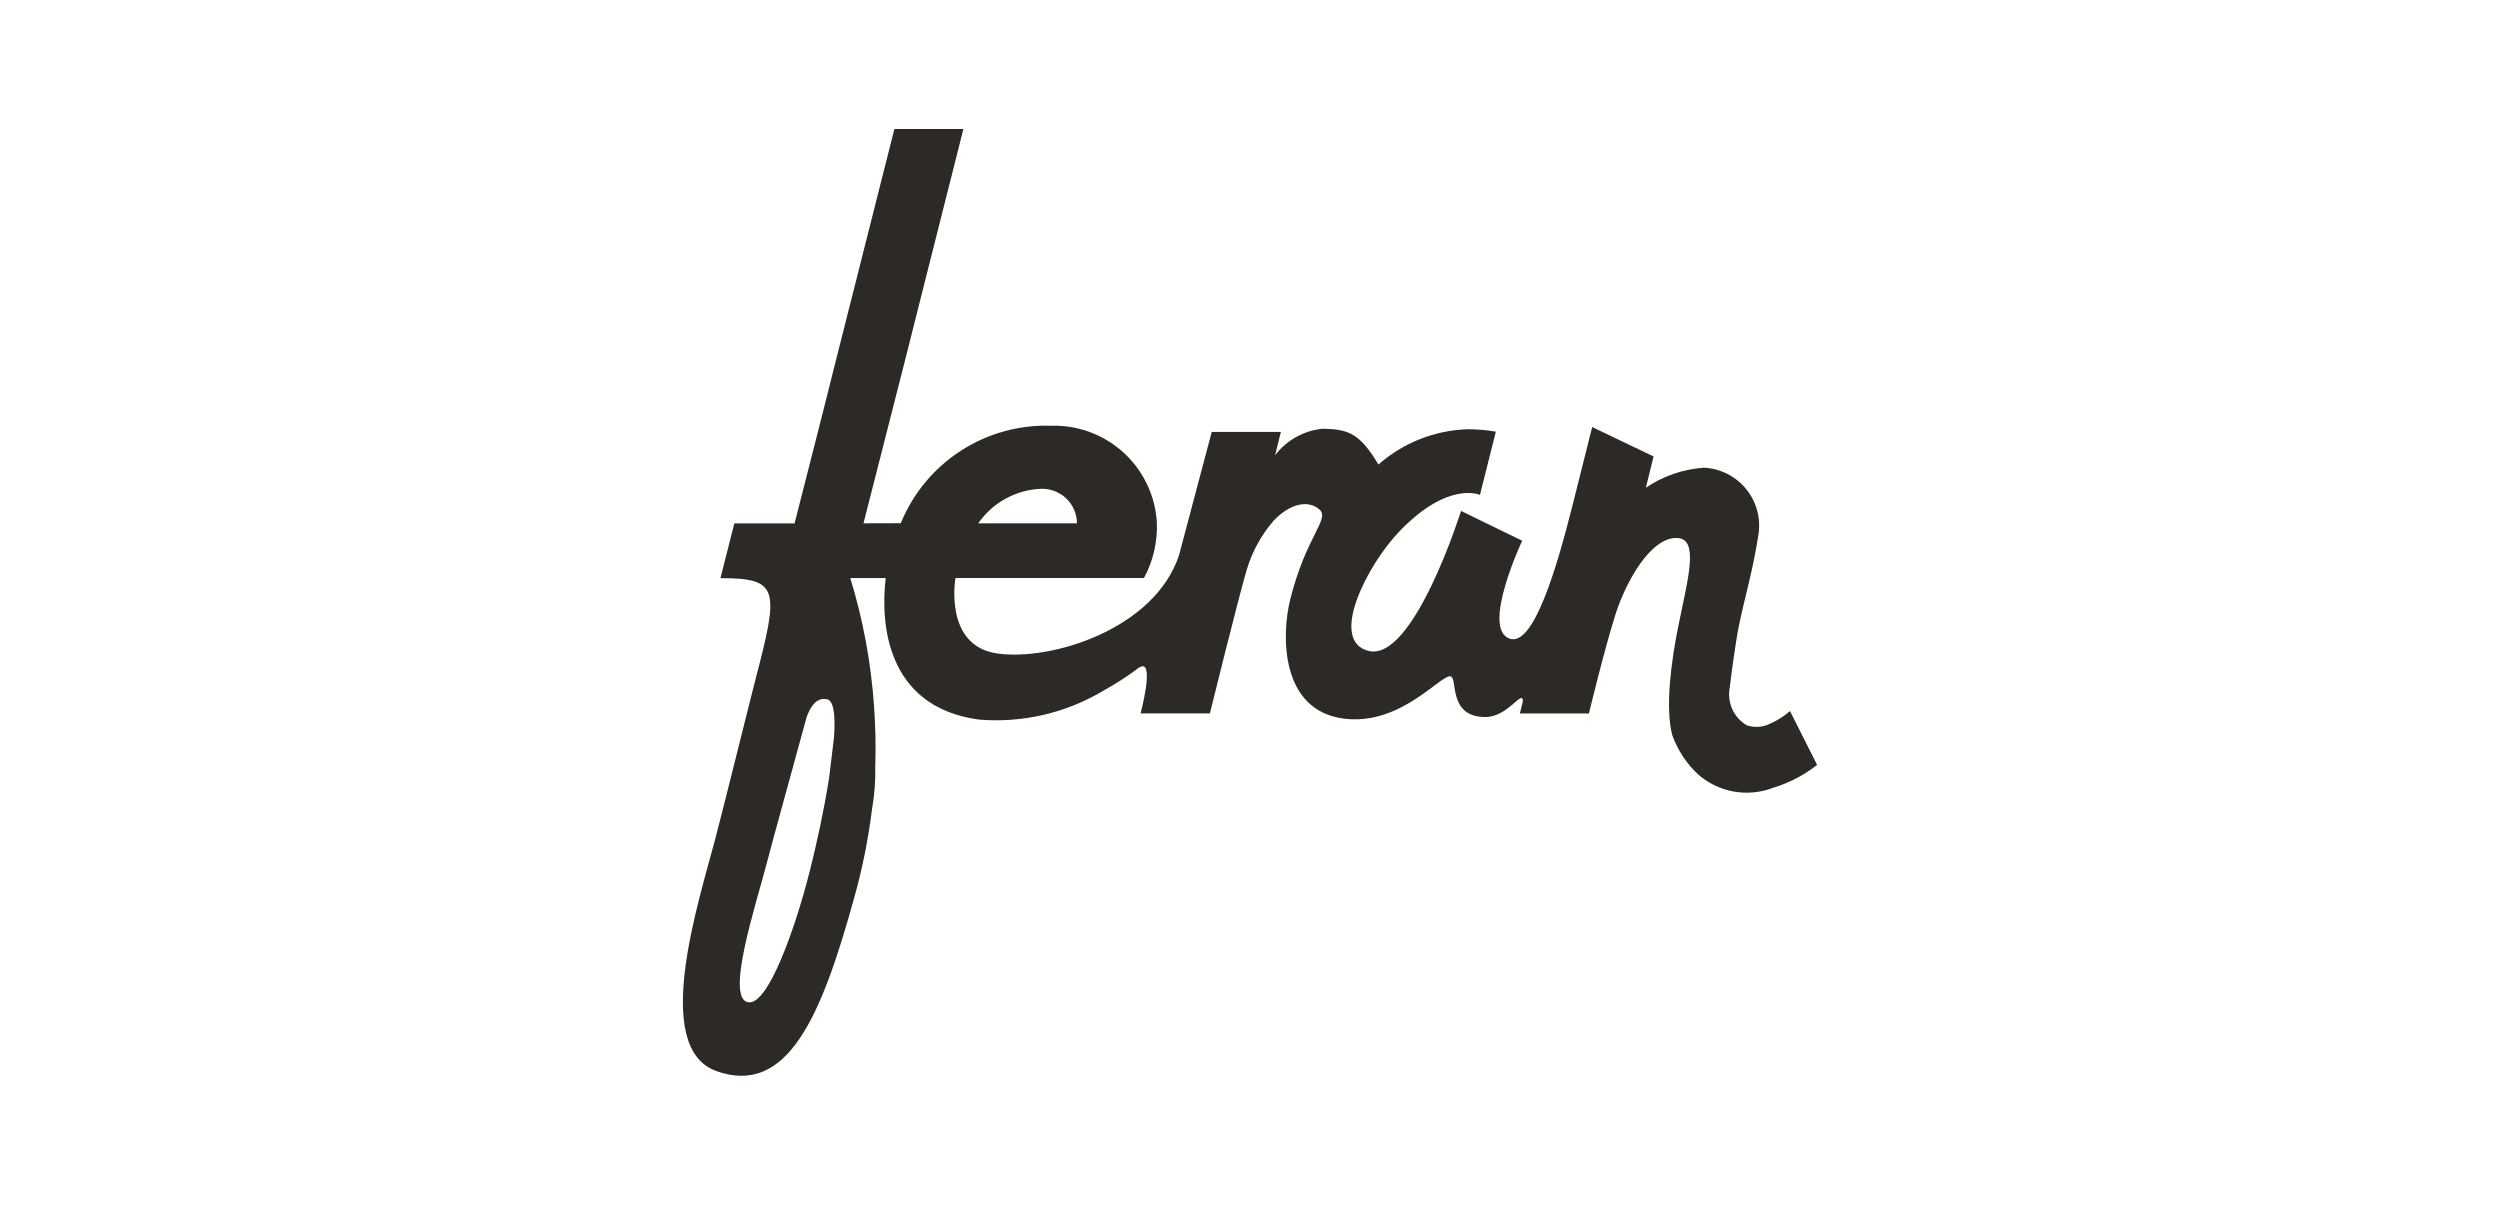 <svg width="166" height="80" viewBox="0 0 166 80" fill="none" xmlns="http://www.w3.org/2000/svg">
<g clip-path="url(#clip0_1063_1330)">
<path d="M64.957 34.748H71.511C71.509 34.436 71.443 34.128 71.319 33.842C71.194 33.556 71.012 33.298 70.785 33.084C70.558 32.87 70.289 32.704 69.996 32.596C69.703 32.489 69.391 32.442 69.079 32.458C68.263 32.498 67.466 32.726 66.751 33.123C66.037 33.52 65.423 34.076 64.957 34.748ZM55.379 48.956C55.479 47.534 55.369 46.54 54.925 46.435C54.183 46.261 53.777 47.009 53.562 47.616L52.896 50.035C52.141 52.818 51.328 55.717 50.924 57.275C50.213 60.021 48.085 66.445 49.733 66.557C51 66.643 52.739 61.884 53.755 57.894C54.216 56.086 54.728 53.734 55.055 51.631L55.379 48.956ZM50.165 45.111C51.732 39.111 51.747 38.389 47.837 38.389L48.76 34.753H52.76L54.547 27.739L55.447 24.158L59.388 8.566H63.97L61.082 20.007L60.182 23.585L57.335 34.748L59.812 34.741C60.614 32.772 62.001 31.096 63.785 29.939C65.569 28.782 67.664 28.199 69.789 28.269C71.567 28.215 73.297 28.856 74.609 30.057C75.922 31.258 76.714 32.923 76.817 34.699C76.865 35.98 76.57 37.251 75.961 38.379H63.445C63.445 38.379 62.636 42.887 66.228 43.393C69.82 43.899 76.663 41.774 78.285 36.872L80.46 28.679H85.05L84.666 30.229C85.043 29.734 85.519 29.322 86.063 29.018C86.607 28.715 87.208 28.528 87.827 28.467C89.516 28.496 90.289 28.762 91.527 30.846C93.18 29.39 95.291 28.56 97.492 28.5C98.107 28.505 98.72 28.559 99.325 28.661L98.269 32.861C98.269 32.861 96.186 31.9 92.953 35.25C90.745 37.537 88.212 42.556 90.871 43.221C93.862 43.969 97.013 33.926 97.013 33.926L101.074 35.904C101.074 35.904 98.339 41.717 100.228 42.404C101.806 42.977 103.34 37.828 104.412 33.569C105.029 31.114 105.721 28.356 105.721 28.356L109.799 30.308L109.284 32.385C110.432 31.607 111.766 31.148 113.149 31.055C113.688 31.083 114.215 31.223 114.696 31.466C115.177 31.71 115.601 32.052 115.942 32.47C116.282 32.888 116.532 33.373 116.673 33.893C116.815 34.413 116.845 34.958 116.763 35.49C116.38 37.954 115.887 39.49 115.449 41.623C115.258 42.554 114.939 44.889 114.857 45.647C114.762 46.13 114.818 46.631 115.019 47.08C115.22 47.53 115.556 47.906 115.979 48.156C116.471 48.325 117.008 48.297 117.479 48.078C117.98 47.863 118.444 47.572 118.856 47.215L120.656 50.79C119.787 51.472 118.798 51.987 117.74 52.308C116.907 52.629 116.001 52.715 115.122 52.559C114.243 52.402 113.423 52.007 112.751 51.418C111.98 50.697 111.391 49.801 111.035 48.806C110.552 46.943 110.982 43.832 111.44 41.576C112.097 38.346 112.824 35.793 111.372 35.723C109.613 35.638 107.95 38.639 107.262 40.815C106.514 43.177 105.504 47.376 105.504 47.376H100.917C100.917 47.376 101.117 46.608 101.117 46.561C101.109 45.725 100.144 47.611 98.634 47.611C96.218 47.611 96.763 45.224 96.374 44.937C95.837 44.537 93.145 48.221 89.226 47.716C85.058 47.18 85.058 42.264 85.673 39.797C86.71 35.63 88.313 34.468 87.62 33.841C86.867 33.159 85.641 33.441 84.567 34.577C83.736 35.538 83.122 36.666 82.767 37.886C82.203 39.805 80.336 47.371 80.336 47.371H75.736C75.736 47.371 76.599 44.111 75.836 44.245C75.508 44.303 75.401 44.662 73.089 45.965C70.648 47.376 67.835 48.01 65.024 47.783C58.772 46.956 58.463 41.258 58.812 38.383H56.459C57.306 41.142 57.834 43.989 58.035 46.867C58.134 48.232 58.162 49.6 58.118 50.967C58.135 51.89 58.063 52.812 57.904 53.721C57.655 55.731 57.254 57.718 56.704 59.666C54.548 67.459 52.304 72.806 47.573 71.122C43.195 69.565 46.435 59.767 47.473 55.775C48.328 52.501 48.989 49.74 49.547 47.559L50.165 45.111Z" fill="#2D2A26"/>
</g>
<defs>
<clipPath id="clip0_1063_1330">
<rect width="75.323" height="62.872" fill="white" transform="translate(45.338 8.562)"/>
</clipPath>
</defs>
</svg>
